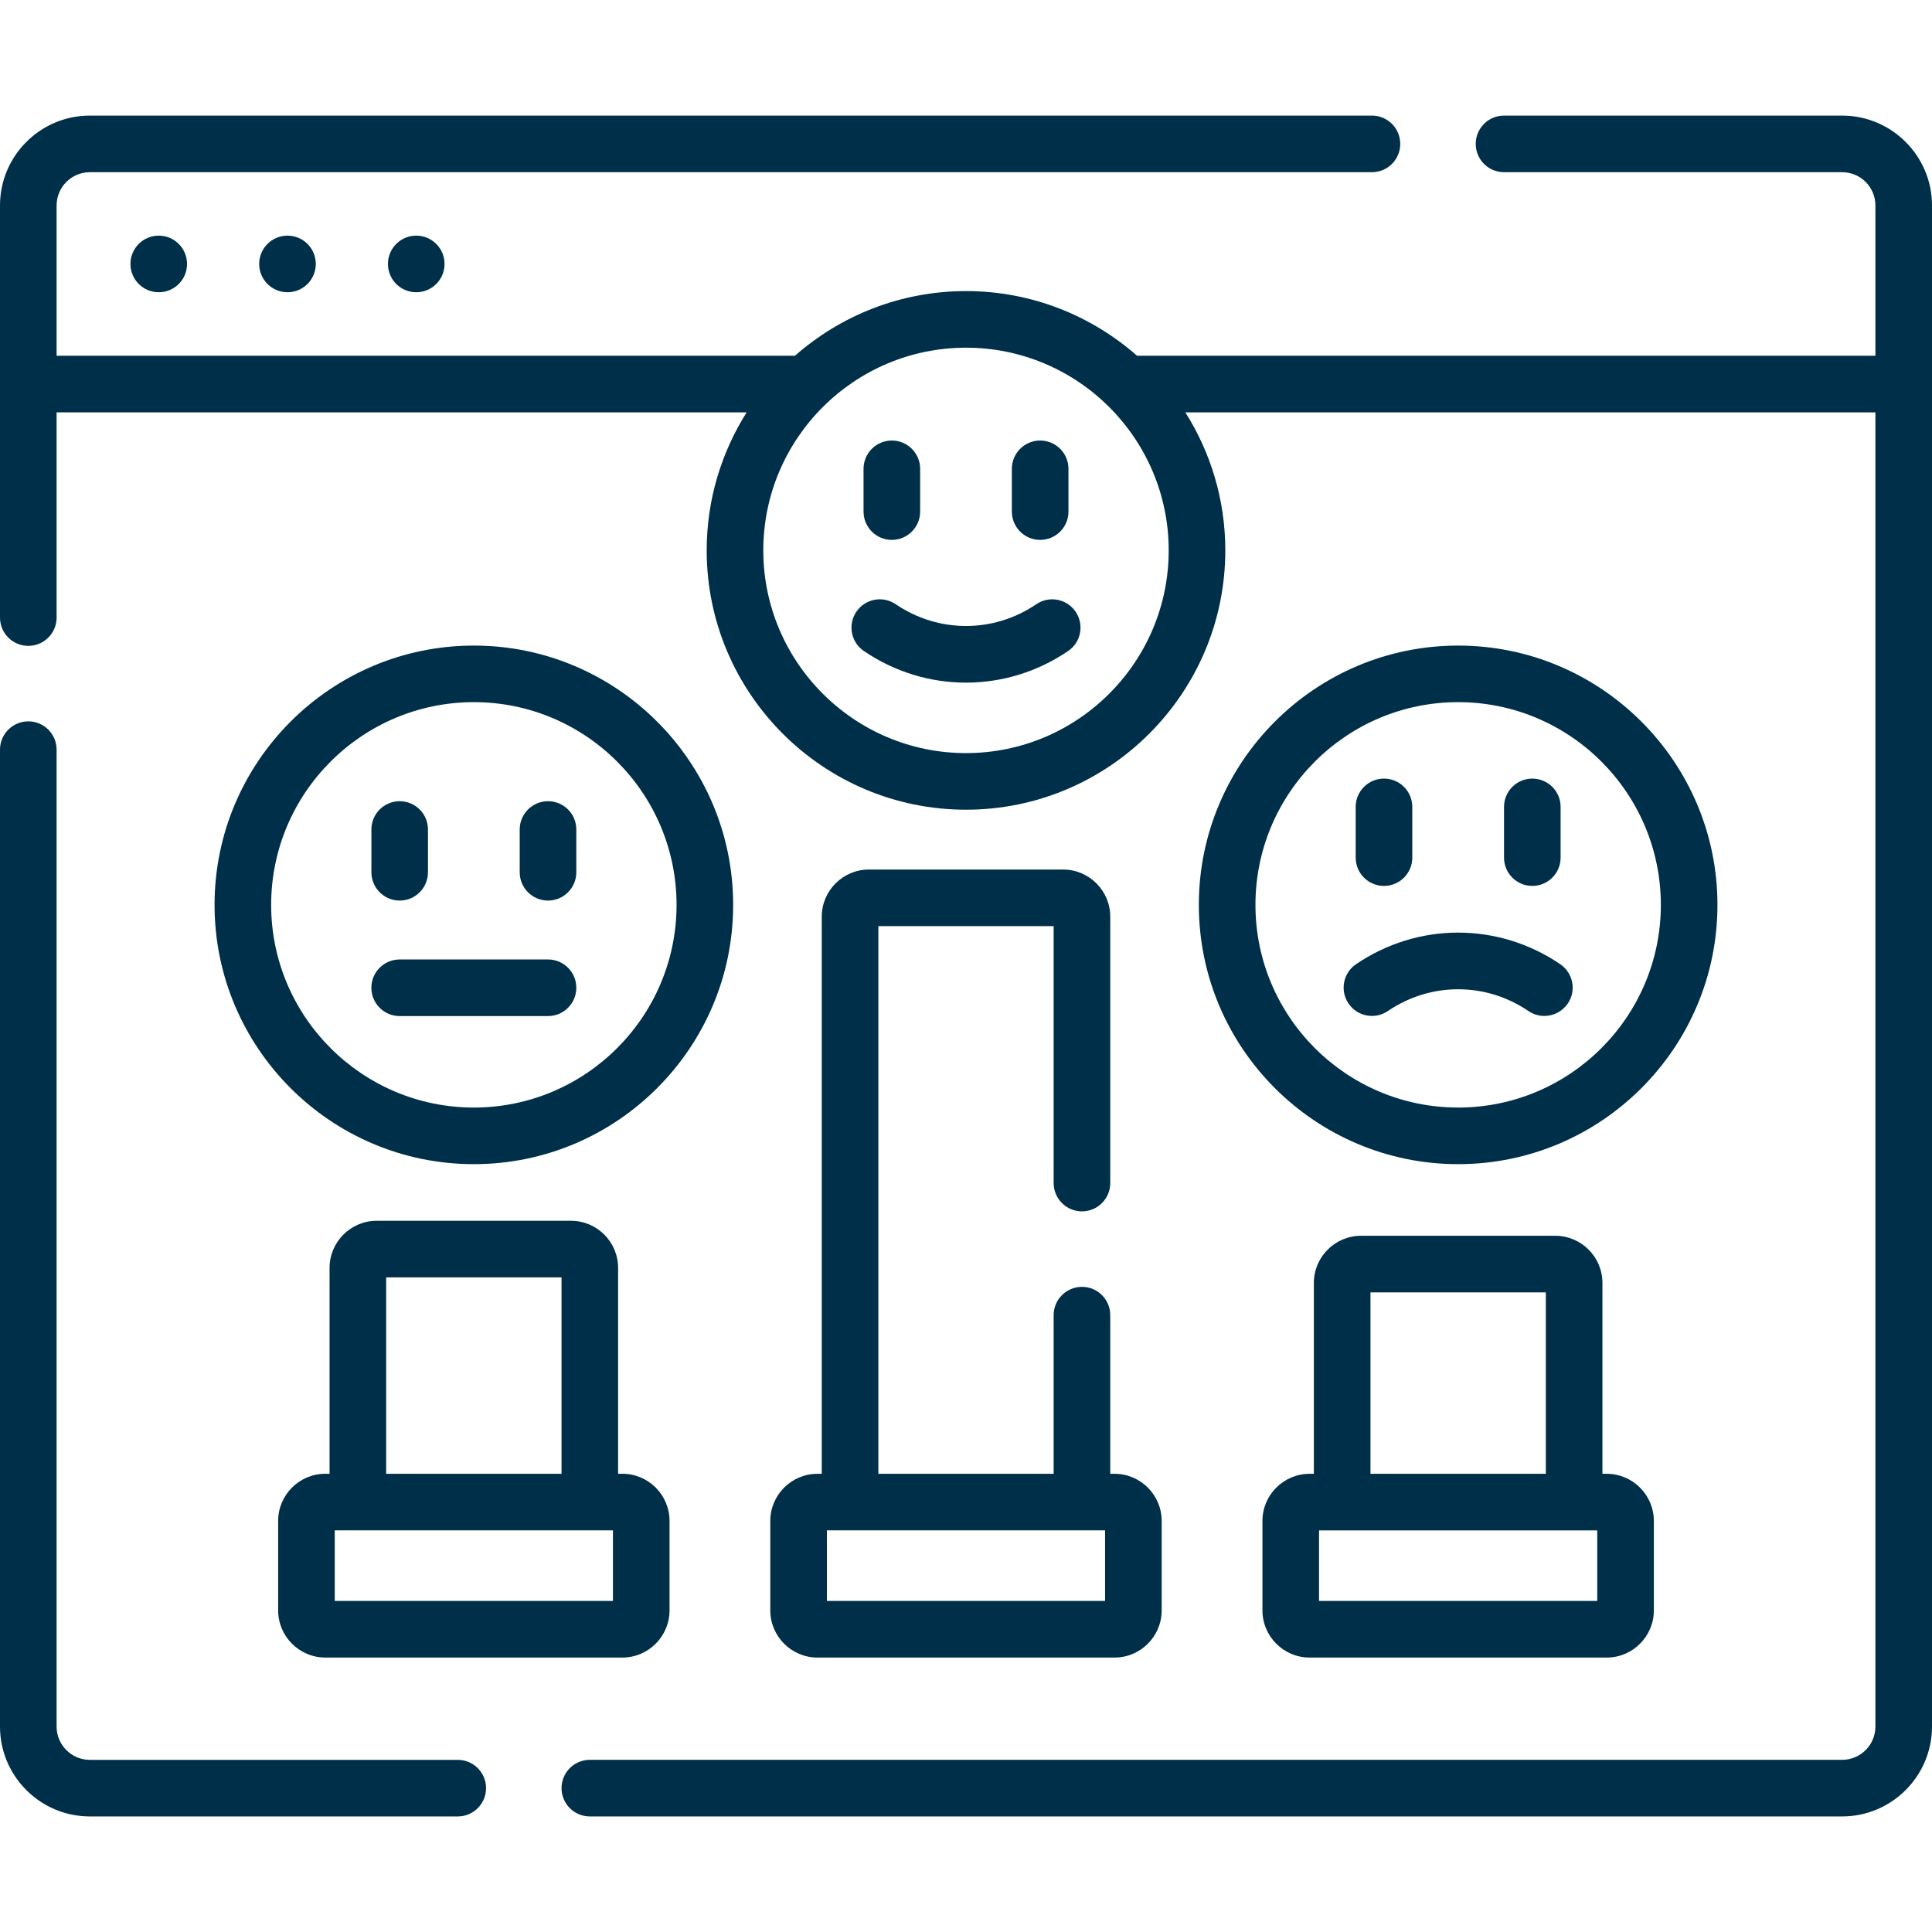 <?xml version="1.0" encoding="UTF-8"?>
<svg xmlns="http://www.w3.org/2000/svg" width="60" height="60" viewBox="0 0 60 60" fill="none">
  <path d="M33.601 37.62C34.087 37.62 34.48 37.226 34.48 36.741V28.469C34.48 27.661 33.823 27.004 33.015 27.004H26.985C26.177 27.004 25.52 27.661 25.52 28.469V45.77H25.387C24.579 45.77 23.922 46.427 23.922 47.234V50.012C23.922 50.82 24.579 51.477 25.387 51.477H34.613C35.42 51.477 36.077 50.82 36.077 50.012V47.234C36.077 46.427 35.42 45.77 34.613 45.77H34.48V40.843C34.48 40.357 34.087 39.964 33.601 39.964C33.116 39.964 32.722 40.357 32.722 40.843V45.77H27.278V28.762H32.722V36.741C32.722 37.226 33.116 37.62 33.601 37.62ZM34.319 47.527V49.719H25.68V47.527H34.319Z" fill="#003049"></path>
  <path d="M17.732 37.912H11.7C10.892 37.912 10.235 38.569 10.235 39.377V45.769H10.103C9.295 45.769 8.638 46.426 8.638 47.234V50.012C8.638 50.819 9.295 51.477 10.103 51.477H19.328C20.136 51.477 20.793 50.819 20.793 50.012V47.234C20.793 46.426 20.136 45.769 19.328 45.769H19.196V39.377C19.196 38.569 18.539 37.912 17.732 37.912ZM11.993 39.67H17.439V45.769H11.993V39.67ZM19.035 49.719H10.396V47.527H19.035V49.719Z" fill="#003049"></path>
  <path d="M48.3 38.378H42.268C41.461 38.378 40.803 39.035 40.803 39.843V45.77H40.671C39.864 45.77 39.206 46.427 39.206 47.235V50.012C39.206 50.82 39.864 51.477 40.671 51.477H49.897C50.705 51.477 51.362 50.82 51.362 50.012V47.235C51.362 46.427 50.705 45.77 49.897 45.77H49.765V39.843C49.765 39.035 49.108 38.378 48.3 38.378ZM42.561 40.136H48.007V45.77H42.561V40.136ZM49.604 49.719H40.964V47.528H49.604V49.719Z" fill="#003049"></path>
  <path d="M14.216 54.654H2.79C2.221 54.654 1.758 54.19 1.758 53.621V23.281C1.758 22.796 1.364 22.402 0.879 22.402C0.393 22.402 0 22.796 0 23.281V53.621C0 55.16 1.252 56.411 2.79 56.411H14.216C14.701 56.411 15.095 56.018 15.095 55.532C15.095 55.047 14.701 54.654 14.216 54.654Z" fill="#003049"></path>
  <path d="M57.21 3.59H46.709C46.223 3.59 45.83 3.983 45.83 4.469C45.83 4.954 46.223 5.348 46.709 5.348H57.21C57.779 5.348 58.242 5.811 58.242 6.38V11.048H35.312C33.893 9.8 32.034 9.04 30 9.04C27.966 9.04 26.107 9.8 24.688 11.048H1.758V6.38C1.758 5.811 2.221 5.348 2.79 5.348H42.607C43.093 5.348 43.486 4.954 43.486 4.469C43.486 3.983 43.093 3.59 42.607 3.59H2.79C1.252 3.59 0 4.842 0 6.38V19.179C0 19.665 0.393 20.058 0.879 20.058C1.364 20.058 1.758 19.665 1.758 19.179V12.806H23.188C22.404 14.049 21.947 15.518 21.947 17.093C21.947 21.534 25.56 25.146 30 25.146C34.44 25.146 38.053 21.534 38.053 17.093C38.053 15.518 37.597 14.049 36.812 12.806H58.242V53.621C58.242 54.19 57.779 54.653 57.21 54.653H18.318C17.832 54.653 17.439 55.047 17.439 55.532C17.439 56.017 17.832 56.411 18.318 56.411H57.21C58.748 56.411 60 55.159 60 53.621V6.38C60 4.842 58.748 3.59 57.21 3.59ZM30 23.388C26.529 23.388 23.705 20.564 23.705 17.093C23.705 13.622 26.529 10.798 30 10.798C33.471 10.798 36.295 13.622 36.295 17.093C36.295 20.564 33.471 23.388 30 23.388Z" fill="#003049"></path>
  <path d="M32.184 18.764C30.857 19.666 29.143 19.666 27.816 18.764C27.415 18.491 26.868 18.596 26.595 18.997C26.323 19.399 26.427 19.945 26.828 20.218C27.792 20.873 28.896 21.2 30 21.2C31.104 21.2 32.208 20.873 33.171 20.218C33.573 19.945 33.677 19.399 33.404 18.997C33.131 18.596 32.585 18.492 32.184 18.764Z" fill="#003049"></path>
  <path d="M27.697 16.767C28.182 16.767 28.576 16.373 28.576 15.888V14.56C28.576 14.074 28.182 13.681 27.697 13.681C27.211 13.681 26.818 14.074 26.818 14.56V15.888C26.818 16.373 27.211 16.767 27.697 16.767Z" fill="#003049"></path>
  <path d="M32.303 16.767C32.789 16.767 33.182 16.373 33.182 15.888V14.56C33.182 14.074 32.789 13.681 32.303 13.681C31.818 13.681 31.424 14.074 31.424 14.56V15.888C31.424 16.373 31.818 16.767 32.303 16.767Z" fill="#003049"></path>
  <path d="M45.284 20.049C40.844 20.049 37.231 23.661 37.231 28.102C37.231 32.542 40.844 36.154 45.284 36.154C49.725 36.154 53.337 32.542 53.337 28.102C53.337 23.661 49.724 20.049 45.284 20.049ZM45.284 34.396C41.813 34.396 38.989 31.573 38.989 28.102C38.989 24.63 41.813 21.806 45.284 21.806C48.755 21.806 51.579 24.63 51.579 28.102C51.579 31.573 48.755 34.396 45.284 34.396Z" fill="#003049"></path>
  <path d="M48.456 29.945C46.529 28.635 44.039 28.636 42.112 29.945C41.711 30.218 41.607 30.764 41.88 31.166C42.152 31.567 42.699 31.672 43.101 31.399C44.427 30.497 46.141 30.497 47.468 31.399C47.619 31.502 47.791 31.551 47.961 31.551C48.242 31.551 48.519 31.416 48.689 31.166C48.962 30.765 48.857 30.218 48.456 29.945Z" fill="#003049"></path>
  <path d="M42.981 27.513C43.467 27.513 43.86 27.119 43.86 26.634V25.059C43.86 24.573 43.467 24.18 42.981 24.18C42.495 24.18 42.102 24.573 42.102 25.059V26.634C42.102 27.119 42.495 27.513 42.981 27.513Z" fill="#003049"></path>
  <path d="M47.587 27.513C48.073 27.513 48.466 27.119 48.466 26.634V25.059C48.466 24.573 48.073 24.18 47.587 24.18C47.102 24.18 46.709 24.573 46.709 25.059V26.634C46.709 27.119 47.102 27.513 47.587 27.513Z" fill="#003049"></path>
  <path d="M14.716 20.049C10.275 20.049 6.663 23.661 6.663 28.102C6.663 32.542 10.275 36.154 14.716 36.154C19.156 36.154 22.769 32.542 22.769 28.102C22.769 23.661 19.156 20.049 14.716 20.049ZM14.716 34.396C11.245 34.396 8.421 31.573 8.421 28.102C8.421 24.63 11.245 21.806 14.716 21.806C18.187 21.806 21.011 24.63 21.011 28.102C21.011 31.573 18.187 34.396 14.716 34.396Z" fill="#003049"></path>
  <path d="M12.413 27.968C12.898 27.968 13.291 27.574 13.291 27.089V25.761C13.291 25.275 12.898 24.882 12.413 24.882C11.927 24.882 11.534 25.275 11.534 25.761V27.089C11.534 27.574 11.927 27.968 12.413 27.968Z" fill="#003049"></path>
  <path d="M17.019 24.882C16.534 24.882 16.14 25.275 16.14 25.761V27.089C16.14 27.574 16.534 27.968 17.019 27.968C17.505 27.968 17.898 27.574 17.898 27.089V25.761C17.898 25.275 17.505 24.882 17.019 24.882Z" fill="#003049"></path>
  <path d="M17.019 29.797H12.412C11.927 29.797 11.533 30.19 11.533 30.676C11.533 31.161 11.927 31.555 12.412 31.555H17.019C17.505 31.555 17.898 31.161 17.898 30.676C17.898 30.19 17.505 29.797 17.019 29.797Z" fill="#003049"></path>
  <path d="M4.93 9.076C5.416 9.076 5.809 8.683 5.809 8.197C5.809 7.712 5.416 7.318 4.93 7.318C4.445 7.318 4.051 7.712 4.051 8.197C4.051 8.683 4.445 9.076 4.93 9.076Z" fill="#003049"></path>
  <path d="M8.928 9.076C9.414 9.076 9.807 8.683 9.807 8.197C9.807 7.712 9.414 7.318 8.928 7.318C8.443 7.318 8.049 7.712 8.049 8.197C8.049 8.683 8.443 9.076 8.928 9.076Z" fill="#003049"></path>
  <path d="M12.927 9.076C13.412 9.076 13.806 8.683 13.806 8.197C13.806 7.712 13.412 7.318 12.927 7.318C12.441 7.318 12.048 7.712 12.048 8.197C12.048 8.683 12.441 9.076 12.927 9.076Z" fill="#003049"></path>
</svg>
